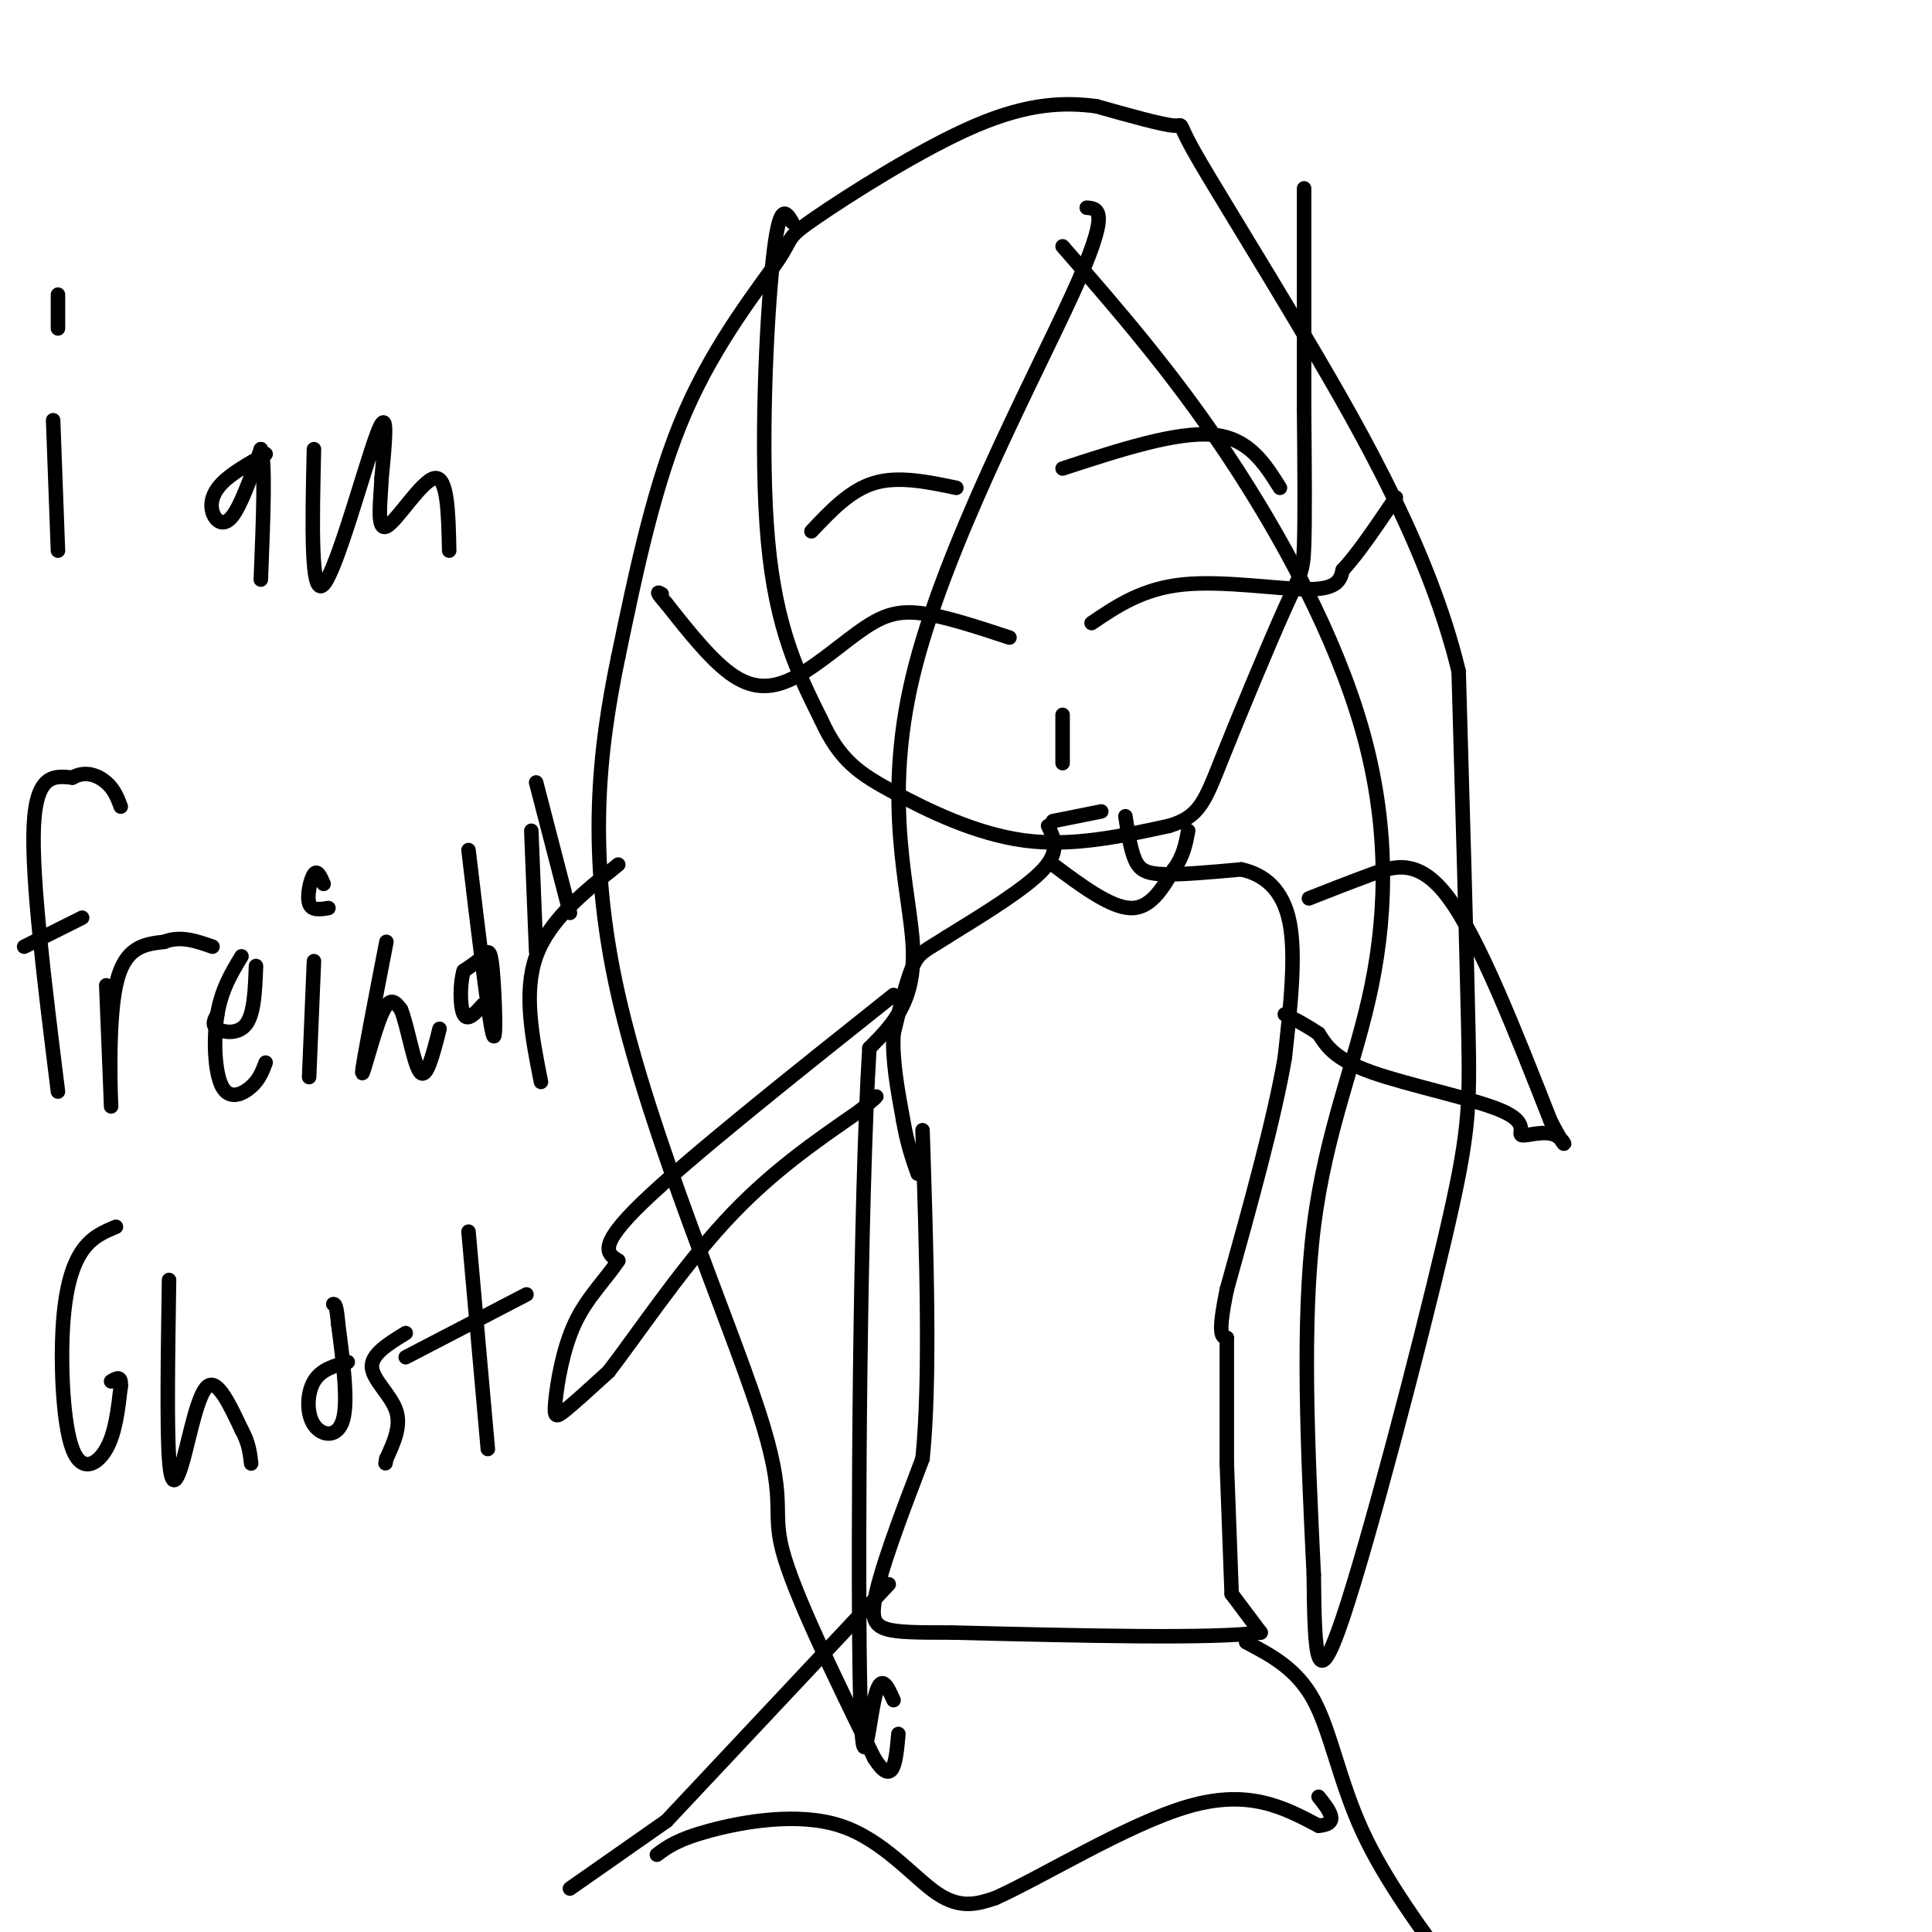 <svg viewBox='0 0 400 400' version='1.1' xmlns='http://www.w3.org/2000/svg' xmlns:xlink='http://www.w3.org/1999/xlink'><g fill='none' stroke='#000000' stroke-width='3' stroke-linecap='round' stroke-linejoin='round'><path d='M164,46c-1.333,-2.244 -2.667,-4.489 -4,8c-1.333,12.489 -2.667,39.711 -1,58c1.667,18.289 6.333,27.644 11,37'/><path d='M170,149c3.845,8.488 7.958,11.208 15,15c7.042,3.792 17.012,8.655 27,10c9.988,1.345 19.994,-0.827 30,-3'/><path d='M242,171c6.408,-1.874 7.429,-5.059 11,-14c3.571,-8.941 9.692,-23.638 13,-31c3.308,-7.362 3.802,-7.389 4,-13c0.198,-5.611 0.099,-16.805 0,-28'/><path d='M270,85c0.000,-12.333 0.000,-29.167 0,-46'/><path d='M220,97c11.750,-3.833 23.500,-7.667 31,-7c7.500,0.667 10.750,5.833 14,11'/><path d='M226,129c5.289,-3.578 10.578,-7.156 19,-8c8.422,-0.844 19.978,1.044 26,1c6.022,-0.044 6.511,-2.022 7,-4'/><path d='M278,118c3.000,-3.167 7.000,-9.083 11,-15'/><path d='M198,101c-6.000,-1.250 -12.000,-2.500 -17,-1c-5.000,1.500 -9.000,5.750 -13,10'/><path d='M209,132c-6.592,-2.174 -13.183,-4.348 -18,-5c-4.817,-0.652 -7.858,0.217 -12,3c-4.142,2.783 -9.384,7.480 -14,10c-4.616,2.520 -8.604,2.863 -13,0c-4.396,-2.863 -9.198,-8.931 -14,-15'/><path d='M138,125c-2.500,-2.833 -1.750,-2.417 -1,-2'/><path d='M220,148c0.000,0.000 0.000,10.000 0,10'/><path d='M218,170c0.000,0.000 10.000,-2.000 10,-2'/><path d='M217,171c1.250,2.583 2.500,5.167 -1,9c-3.500,3.833 -11.750,8.917 -20,14'/><path d='M196,194c-4.489,2.889 -5.711,3.111 -7,6c-1.289,2.889 -2.644,8.444 -4,14'/><path d='M185,214c-0.333,5.333 0.833,11.667 2,18'/><path d='M187,232c0.833,4.833 1.917,7.917 3,11'/><path d='M233,169c0.533,3.444 1.067,6.889 2,9c0.933,2.111 2.267,2.889 6,3c3.733,0.111 9.867,-0.444 16,-1'/><path d='M257,180c4.756,1.044 8.644,4.156 10,11c1.356,6.844 0.178,17.422 -1,28'/><path d='M266,219c-2.167,12.667 -7.083,30.333 -12,48'/><path d='M254,267c-2.000,9.667 -1.000,9.833 0,10'/><path d='M254,277c0.000,0.000 0.000,26.000 0,26'/><path d='M254,303c0.000,0.000 1.000,27.000 1,27'/><path d='M255,330c0.000,0.000 6.000,8.000 6,8'/><path d='M261,338c-9.667,1.333 -36.833,0.667 -64,0'/><path d='M197,338c-13.956,0.000 -16.844,0.000 -16,-6c0.844,-6.000 5.422,-18.000 10,-30'/><path d='M191,302c1.667,-16.333 0.833,-42.167 0,-68'/><path d='M184,328c0.000,0.000 -46.000,49.000 -46,49'/><path d='M138,377c0.000,0.000 -20.000,14.000 -20,14'/><path d='M258,340c5.244,2.756 10.489,5.511 14,12c3.511,6.489 5.289,16.711 10,27c4.711,10.289 12.356,20.644 20,31'/><path d='M136,384c2.119,-1.589 4.238,-3.179 11,-5c6.762,-1.821 18.167,-3.875 27,-1c8.833,2.875 15.095,10.679 20,14c4.905,3.321 8.452,2.161 12,1'/><path d='M206,393c9.556,-4.244 27.444,-15.356 40,-19c12.556,-3.644 19.778,0.178 27,4'/><path d='M273,378c4.500,-0.333 2.250,-3.167 0,-6'/><path d='M185,206c-21.250,16.917 -42.500,33.833 -52,43c-9.500,9.167 -7.250,10.583 -5,12'/><path d='M128,261c-2.566,3.888 -6.482,7.609 -9,13c-2.518,5.391 -3.640,12.451 -4,16c-0.360,3.549 0.040,3.585 2,2c1.960,-1.585 5.480,-4.793 9,-8'/><path d='M126,284c5.489,-7.111 14.711,-20.889 24,-31c9.289,-10.111 18.644,-16.556 28,-23'/><path d='M178,230c5.000,-4.167 3.500,-3.083 2,-2'/><path d='M271,186c4.178,-1.644 8.356,-3.289 13,-5c4.644,-1.711 9.756,-3.489 16,5c6.244,8.489 13.622,27.244 21,46'/><path d='M321,232c3.941,7.742 3.294,4.097 1,3c-2.294,-1.097 -6.233,0.356 -7,0c-0.767,-0.356 1.640,-2.519 -4,-5c-5.640,-2.481 -19.326,-5.280 -27,-8c-7.674,-2.720 -9.337,-5.360 -11,-8'/><path d='M273,214c-3.000,-2.000 -5.000,-3.000 -7,-4'/><path d='M225,43c2.518,0.214 5.036,0.429 -3,18c-8.036,17.571 -26.625,52.500 -33,79c-6.375,26.500 -0.536,44.571 0,56c0.536,11.429 -4.232,16.214 -9,21'/><path d='M180,217c-1.976,32.071 -2.417,101.750 -2,129c0.417,27.250 1.690,12.071 3,6c1.310,-6.071 2.655,-3.036 4,0'/><path d='M220,51c11.356,13.041 22.711,26.083 34,43c11.289,16.917 22.510,37.710 28,57c5.490,19.290 5.247,37.078 2,53c-3.247,15.922 -9.499,29.978 -12,50c-2.501,20.022 -1.250,46.011 0,72'/><path d='M272,326c0.172,17.439 0.603,25.035 6,9c5.397,-16.035 15.761,-55.702 21,-78c5.239,-22.298 5.354,-27.228 5,-44c-0.354,-16.772 -1.177,-45.386 -2,-74'/><path d='M302,139c-5.888,-24.491 -19.609,-48.719 -31,-68c-11.391,-19.281 -20.451,-33.614 -24,-40c-3.549,-6.386 -1.585,-4.825 -4,-5c-2.415,-0.175 -9.207,-2.088 -16,-4'/><path d='M227,22c-6.196,-0.809 -13.685,-0.830 -25,4c-11.315,4.830 -26.456,14.511 -33,19c-6.544,4.489 -4.493,3.785 -8,9c-3.507,5.215 -12.574,16.347 -19,31c-6.426,14.653 -10.213,32.826 -14,51'/><path d='M128,136c-3.904,18.856 -6.665,40.498 0,70c6.665,29.502 22.756,66.866 29,86c6.244,19.134 2.641,20.038 5,29c2.359,8.962 10.679,25.981 19,43'/><path d='M181,364c4.000,6.333 4.500,0.667 5,-5'/><path d='M11,87c0.000,0.000 1.000,27.000 1,27'/><path d='M12,61c0.000,0.000 0.000,7.000 0,7'/><path d='M55,94c-3.494,1.970 -6.988,3.940 -9,6c-2.012,2.060 -2.542,4.208 -2,6c0.542,1.792 2.155,3.226 4,1c1.845,-2.226 3.923,-8.113 6,-14'/><path d='M54,93c1.000,2.167 0.500,14.583 0,27'/><path d='M65,93c-0.356,15.467 -0.711,30.933 2,28c2.711,-2.933 8.489,-24.267 11,-31c2.511,-6.733 1.756,1.133 1,9'/><path d='M79,99c-0.179,4.429 -1.125,11.000 1,10c2.125,-1.000 7.321,-9.571 10,-10c2.679,-0.429 2.839,7.286 3,15'/><path d='M12,226c-2.750,-22.083 -5.500,-44.167 -5,-55c0.500,-10.833 4.250,-10.417 8,-10'/><path d='M15,161c2.667,-1.556 5.333,-0.444 7,1c1.667,1.444 2.333,3.222 3,5'/><path d='M5,196c0.000,0.000 12.000,-6.000 12,-6'/><path d='M22,204c0.533,13.133 1.067,26.267 1,25c-0.067,-1.267 -0.733,-16.933 1,-25c1.733,-8.067 5.867,-8.533 10,-9'/><path d='M34,195c3.333,-1.333 6.667,-0.167 10,1'/><path d='M45,210c-0.622,1.111 -1.244,2.222 0,3c1.244,0.778 4.356,1.222 6,-1c1.644,-2.222 1.822,-7.111 2,-12'/><path d='M50,198c-2.065,3.405 -4.131,6.810 -5,12c-0.869,5.190 -0.542,12.167 1,15c1.542,2.833 4.298,1.524 6,0c1.702,-1.524 2.351,-3.262 3,-5'/><path d='M65,199c0.000,0.000 -1.000,24.000 -1,24'/><path d='M67,183c-0.644,-1.489 -1.289,-2.978 -2,-2c-0.711,0.978 -1.489,4.422 -1,6c0.489,1.578 2.244,1.289 4,1'/><path d='M80,195c-2.467,12.711 -4.933,25.422 -5,27c-0.067,1.578 2.267,-7.978 4,-12c1.733,-4.022 2.867,-2.511 4,-1'/><path d='M83,209c1.333,3.133 2.667,11.467 4,13c1.333,1.533 2.667,-3.733 4,-9'/><path d='M97,176c2.077,17.423 4.155,34.845 5,38c0.845,3.155 0.458,-7.958 0,-13c-0.458,-5.042 -0.988,-4.012 -2,-3c-1.012,1.012 -2.506,2.006 -4,3'/><path d='M96,201c-0.800,2.556 -0.800,7.444 0,9c0.800,1.556 2.400,-0.222 4,-2'/><path d='M110,172c0.000,0.000 1.000,25.000 1,25'/><path d='M112,224c-1.833,-9.250 -3.667,-18.500 -1,-26c2.667,-7.500 9.833,-13.250 17,-19'/><path d='M118,189c0.000,0.000 -7.000,-27.000 -7,-27'/><path d='M24,254c-2.496,1.038 -4.992,2.077 -7,5c-2.008,2.923 -3.528,7.732 -4,16c-0.472,8.268 0.104,19.995 2,25c1.896,5.005 5.113,3.287 7,0c1.887,-3.287 2.443,-8.144 3,-13'/><path d='M25,287c0.167,-2.333 -0.917,-1.667 -2,-1'/><path d='M35,265c-0.232,15.137 -0.464,30.274 0,37c0.464,6.726 1.625,5.042 3,0c1.375,-5.042 2.964,-13.440 5,-15c2.036,-1.560 4.518,3.720 7,9'/><path d='M50,296c1.500,2.667 1.750,4.833 2,7'/><path d='M72,282c-2.774,0.762 -5.548,1.524 -7,4c-1.452,2.476 -1.583,6.667 0,9c1.583,2.333 4.881,2.810 6,-1c1.119,-3.810 0.060,-11.905 -1,-20'/><path d='M70,274c-0.333,-4.000 -0.667,-4.000 -1,-4'/><path d='M84,276c-3.556,2.178 -7.111,4.356 -7,7c0.111,2.644 3.889,5.756 5,9c1.111,3.244 -0.444,6.622 -2,10'/><path d='M80,302c-0.333,1.667 -0.167,0.833 0,0'/><path d='M97,255c0.000,0.000 4.000,45.000 4,45'/><path d='M84,281c0.000,0.000 25.000,-13.000 25,-13'/><path d='M218,179c5.917,4.417 11.833,8.833 16,9c4.167,0.167 6.583,-3.917 9,-8'/><path d='M243,180c2.000,-2.667 2.500,-5.333 3,-8'/></g>
</svg>